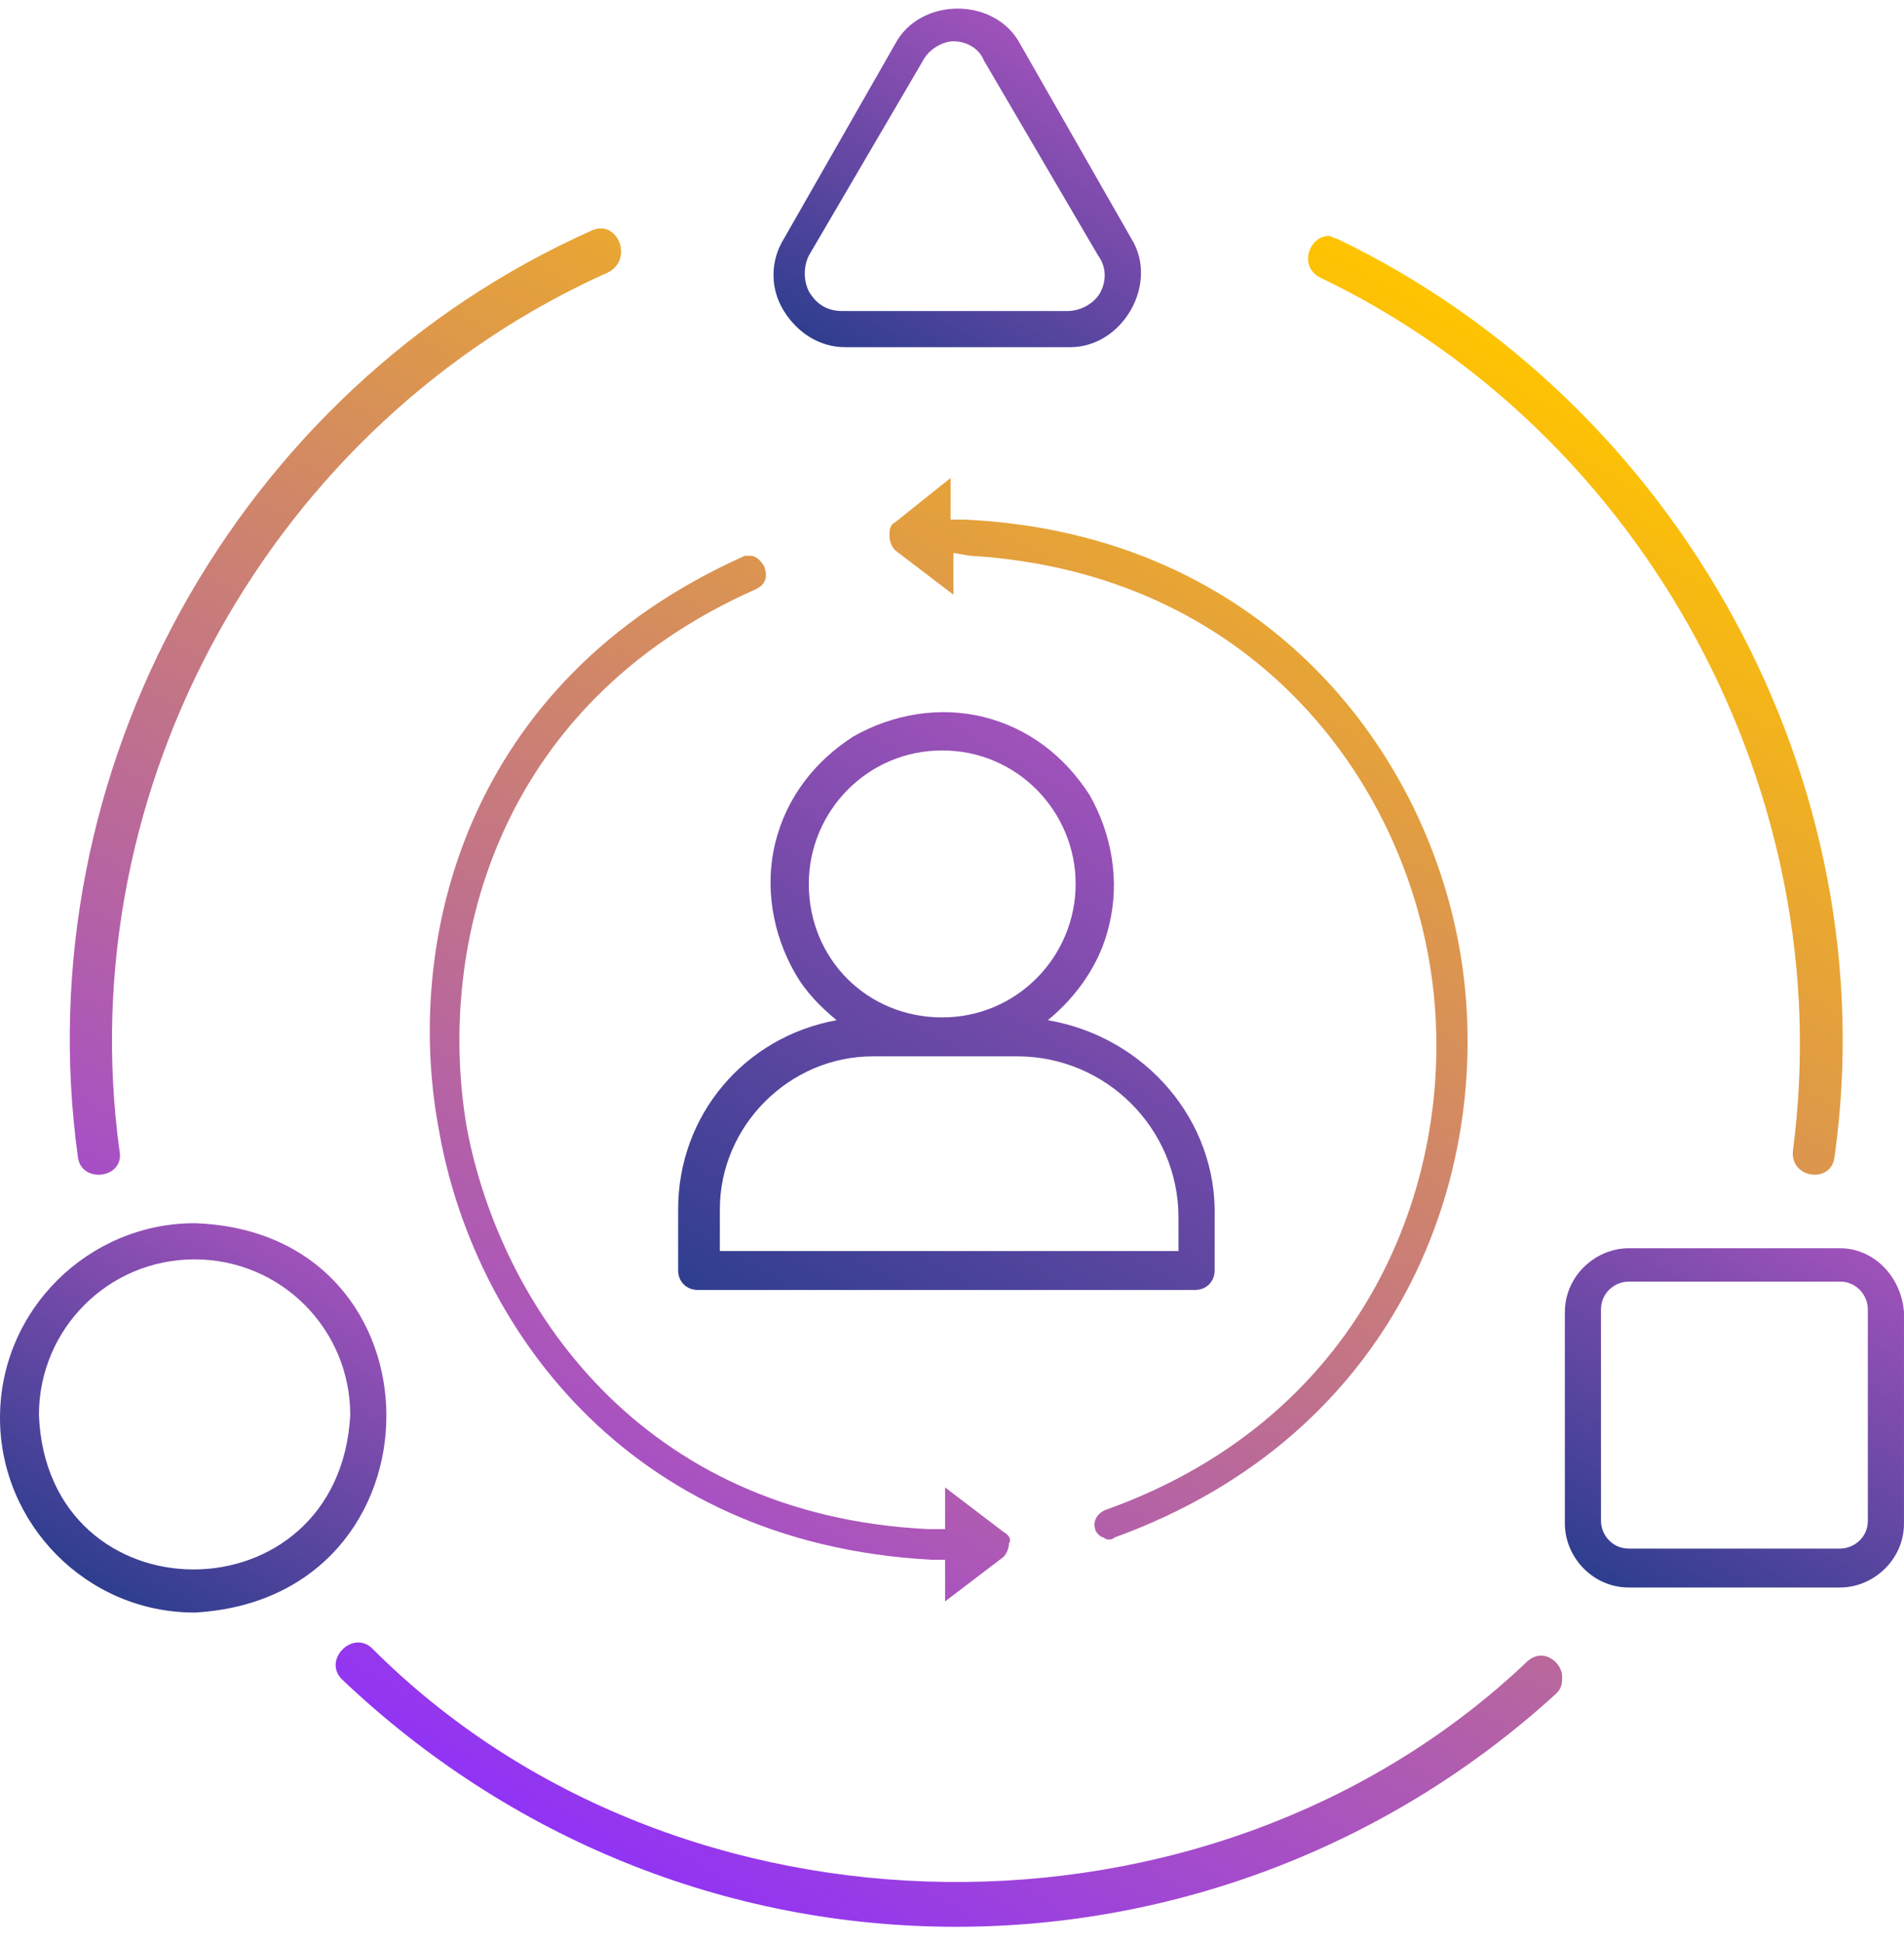 <svg xmlns="http://www.w3.org/2000/svg" width="100" height="102" viewBox="0 0 100 102" fill="none"><path d="M96.641 65.528H85.545C83.793 65.528 82.188 66.987 82.188 68.885V79.981C82.188 81.733 83.647 83.338 85.545 83.338H96.641C98.393 83.338 99.999 81.879 99.999 79.981V68.885C99.853 66.987 98.393 65.528 96.641 65.528ZM98.101 79.835C98.101 80.711 97.371 81.295 96.641 81.295H85.545C84.669 81.295 84.085 80.565 84.085 79.835V68.739C84.085 67.863 84.815 67.279 85.545 67.279H96.641C97.517 67.279 98.101 68.009 98.101 68.739V79.835Z" fill="url(#paint0_linear_3347_501)"></path><path d="M10.219 64.214C4.672 64.214 0 68.739 0 74.433C0 79.981 4.526 84.653 10.219 84.653C23.651 83.923 23.651 64.652 10.219 64.214ZM2.044 74.287C2.044 69.761 5.694 66.112 10.219 66.112C14.745 66.112 18.395 69.761 18.395 74.287C17.811 85.091 2.482 85.091 2.044 74.287Z" fill="url(#paint1_linear_3347_501)"></path><path d="M59.422 12.532L53.582 2.313C52.268 -0.169 48.326 -0.169 47.012 2.313L41.172 12.532C40.443 13.7 40.443 15.16 41.172 16.328C41.902 17.496 43.07 18.226 44.384 18.226H56.21C58.983 18.226 60.881 14.868 59.422 12.532ZM57.816 15.306C57.524 15.89 56.794 16.328 56.064 16.328H44.238C43.508 16.328 42.924 16.036 42.486 15.306C42.194 14.722 42.194 13.992 42.486 13.408L48.472 3.189C48.764 2.605 49.494 2.167 50.078 2.167C50.662 2.167 51.392 2.459 51.684 3.189L57.67 13.408C58.108 13.992 58.108 14.722 57.816 15.306Z" fill="url(#paint2_linear_3347_501)"></path><path d="M52.702 80.418L49.636 78.083V80.273H48.76C33.577 79.543 26.277 68.447 24.526 59.25C22.92 50.052 25.84 37.059 39.709 30.927C40.293 30.635 40.293 30.197 40.147 29.759C40.001 29.467 39.709 29.175 39.417 29.175C39.271 29.175 39.125 29.175 39.125 29.175C24.38 35.745 21.168 49.468 23.066 59.396C24.817 69.323 32.701 81.002 48.906 81.879H49.636V84.068L52.702 81.733C52.848 81.587 52.994 81.294 52.994 81.002C53.14 80.856 52.994 80.564 52.702 80.418ZM70.221 12.532C70.075 12.532 69.929 12.386 69.783 12.386C68.761 12.386 68.177 13.992 69.345 14.576C86.426 22.752 96.646 41.731 94.164 60.418C94.018 61.878 96.208 62.169 96.354 60.71C99.127 41.001 88.178 21.146 70.221 12.532ZM80.148 87.28C63.651 102.901 35.621 102.609 19.562 86.55C18.54 85.528 16.934 87.134 17.956 88.156C26.715 96.478 38.103 101.149 50.22 101.149C61.9 101.149 73.141 96.77 81.754 88.886C82.046 88.594 82.046 88.302 82.046 88.01C82.046 87.28 81.024 86.404 80.148 87.28ZM31.095 12.094C12.408 20.416 1.313 40.563 4.087 60.71C4.233 62.169 6.569 61.878 6.277 60.418C3.649 41.293 14.306 22.168 31.971 14.284C33.285 13.554 32.409 11.51 31.095 12.094ZM76.791 50.636C75.185 39.541 66.425 28.007 50.658 27.277H49.928V25.088L47.008 27.423C46.716 27.569 46.716 27.861 46.716 28.153C46.716 28.445 46.862 28.737 47.008 28.883L50.074 31.219V29.029L50.95 29.175C65.695 30.051 73.725 40.855 75.185 51.22C76.645 61.586 71.973 74.287 58.104 79.251C57.666 79.397 57.374 79.835 57.52 80.273C57.52 80.418 57.812 80.71 57.958 80.71C58.104 80.856 58.396 80.856 58.542 80.71C73.433 75.309 78.397 61.732 76.791 50.636Z" fill="url(#paint3_linear_3347_501)"></path><path d="M55.034 53.556C56.64 52.242 57.808 50.49 58.246 48.592C58.83 46.257 58.392 43.775 57.224 41.731C55.91 39.687 54.012 38.227 51.676 37.643C49.34 37.059 46.859 37.497 44.815 38.665C42.771 39.979 41.311 41.877 40.727 44.213C40.143 46.548 40.581 49.03 41.749 51.074C42.333 52.096 43.063 52.826 43.939 53.556C39.121 54.432 35.617 58.52 35.617 63.484V66.695C35.617 67.279 36.055 67.717 36.639 67.717H62.772C63.356 67.717 63.794 67.279 63.794 66.695V63.922C63.94 58.812 60.144 54.432 55.034 53.556ZM42.479 46.403C42.479 42.607 45.545 39.395 49.486 39.395C53.428 39.395 56.494 42.607 56.494 46.403C56.494 50.198 53.428 53.41 49.486 53.41C45.545 53.41 42.479 50.344 42.479 46.403ZM61.896 65.674H37.807V63.484C37.807 59.104 41.457 55.454 45.837 55.454H53.428C58.1 55.454 61.896 59.25 61.896 63.922V65.674Z" fill="url(#paint4_linear_3347_501)"></path><defs><linearGradient id="paint0_linear_3347_501" x1="96.466" y1="64.91" x2="85.6" y2="83.731" gradientUnits="userSpaceOnUse"><stop stop-color="#9F52BA"></stop><stop offset="1" stop-color="#2F3E8F"></stop></linearGradient><linearGradient id="paint1_linear_3347_501" x1="15.254" y1="65.494" x2="5.07" y2="83.134" gradientUnits="userSpaceOnUse"><stop stop-color="#9F52BA"></stop><stop offset="1" stop-color="#2F3E8F"></stop></linearGradient><linearGradient id="paint2_linear_3347_501" x1="56.522" y1="3.429" x2="46.808" y2="20.254" gradientUnits="userSpaceOnUse"><stop stop-color="#9F52BA"></stop><stop offset="1" stop-color="#2F3E8F"></stop></linearGradient><linearGradient id="paint3_linear_3347_501" x1="72.603" y1="13.762" x2="26.025" y2="94.438" gradientUnits="userSpaceOnUse"><stop stop-color="#FFC400"></stop><stop offset="1" stop-color="#9133F5"></stop></linearGradient><linearGradient id="paint4_linear_3347_501" x1="59.953" y1="42.054" x2="42.959" y2="71.487" gradientUnits="userSpaceOnUse"><stop stop-color="#9F52BA"></stop><stop offset="1" stop-color="#2F3E8F"></stop></linearGradient></defs></svg>
